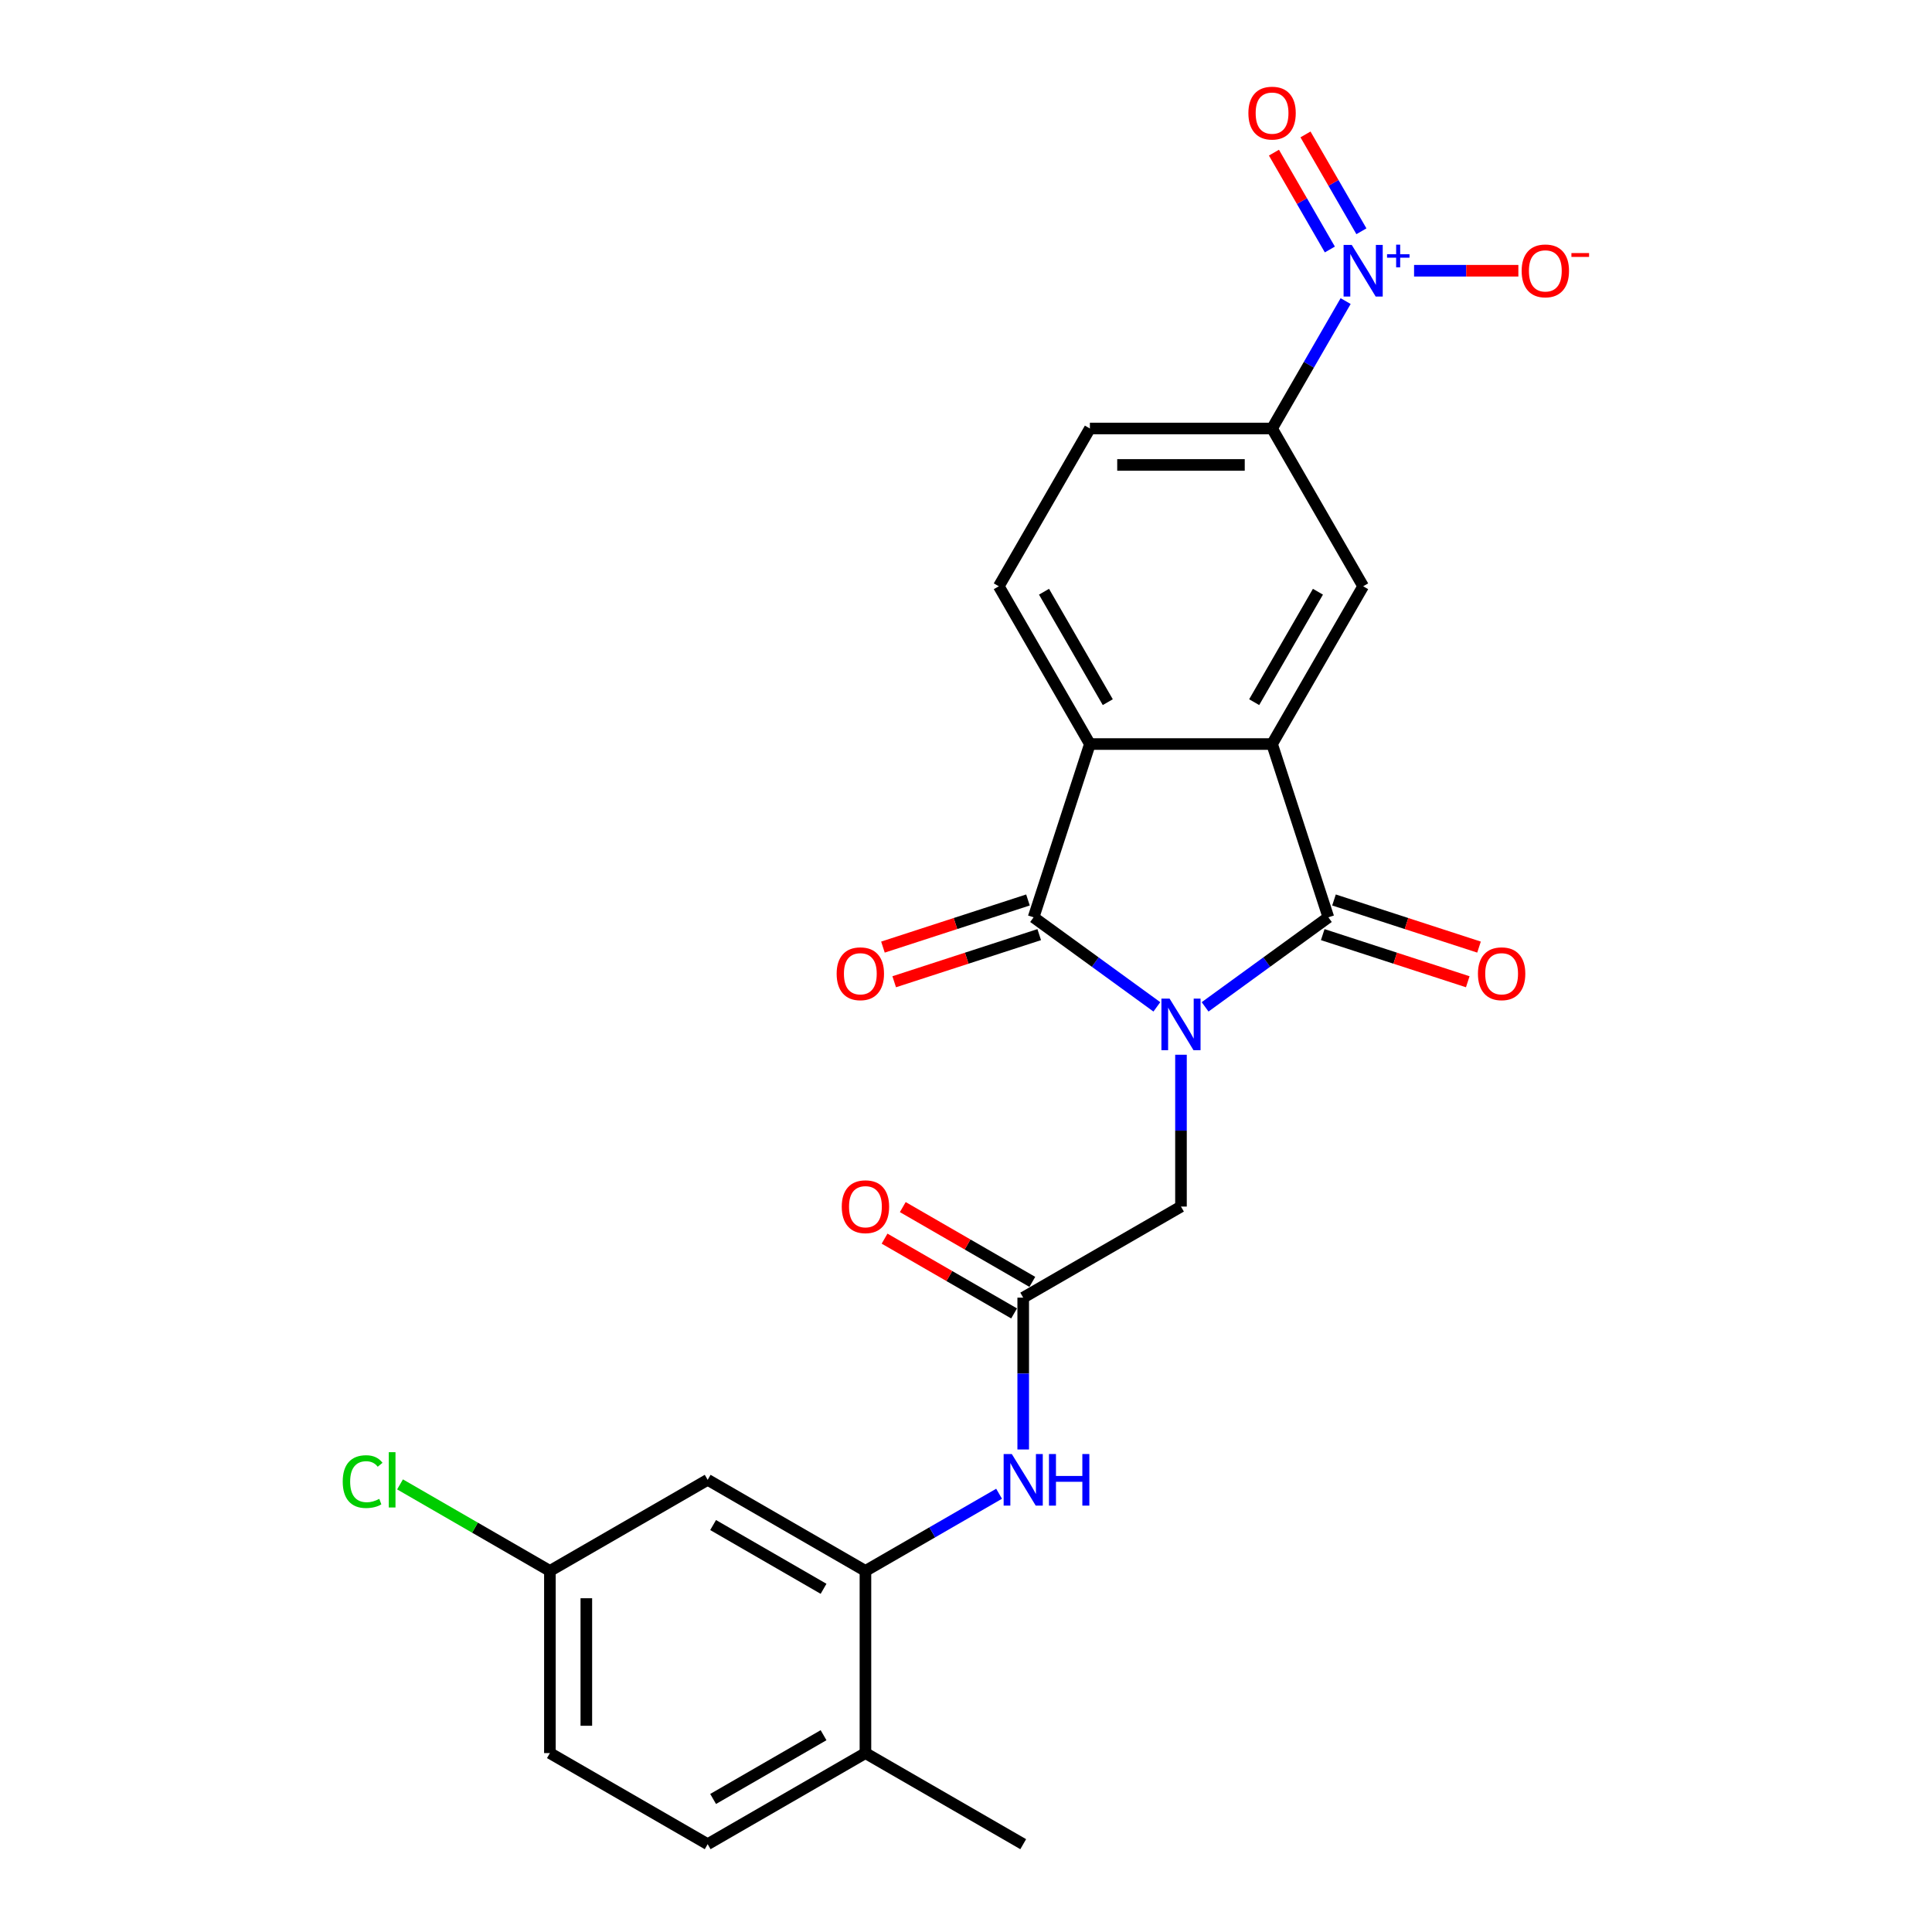 <?xml version='1.0' encoding='iso-8859-1'?>
<svg version='1.1' baseProfile='full'
              xmlns='http://www.w3.org/2000/svg'
                      xmlns:rdkit='http://www.rdkit.org/xml'
                      xmlns:xlink='http://www.w3.org/1999/xlink'
                  xml:space='preserve'
width='1000px' height='1000px' viewBox='0 0 1000 1000'>
<!-- END OF HEADER -->
<rect style='opacity:1.0;fill:#FFFFFF;stroke:none' width='1000' height='1000' x='0' y='0'> </rect>
<path class='bond-0' d='M 623.758,521.15 L 655.658,497.972' style='fill:none;fill-rule:evenodd;stroke:#0000FF;stroke-width:6px;stroke-linecap:butt;stroke-linejoin:miter;stroke-opacity:1' />
<path class='bond-0' d='M 655.658,497.972 L 687.559,474.795' style='fill:none;fill-rule:evenodd;stroke:#000000;stroke-width:6px;stroke-linecap:butt;stroke-linejoin:miter;stroke-opacity:1' />
<path class='bond-1' d='M 598.788,521.15 L 566.888,497.972' style='fill:none;fill-rule:evenodd;stroke:#0000FF;stroke-width:6px;stroke-linecap:butt;stroke-linejoin:miter;stroke-opacity:1' />
<path class='bond-1' d='M 566.888,497.972 L 534.987,474.795' style='fill:none;fill-rule:evenodd;stroke:#000000;stroke-width:6px;stroke-linecap:butt;stroke-linejoin:miter;stroke-opacity:1' />
<path class='bond-8' d='M 611.273,545.93 L 611.273,585.222' style='fill:none;fill-rule:evenodd;stroke:#0000FF;stroke-width:6px;stroke-linecap:butt;stroke-linejoin:miter;stroke-opacity:1' />
<path class='bond-8' d='M 611.273,585.222 L 611.273,624.515' style='fill:none;fill-rule:evenodd;stroke:#000000;stroke-width:6px;stroke-linecap:butt;stroke-linejoin:miter;stroke-opacity:1' />
<path class='bond-2' d='M 687.559,474.795 L 658.42,385.116' style='fill:none;fill-rule:evenodd;stroke:#000000;stroke-width:6px;stroke-linecap:butt;stroke-linejoin:miter;stroke-opacity:1' />
<path class='bond-14' d='M 684.645,483.763 L 722.177,495.958' style='fill:none;fill-rule:evenodd;stroke:#000000;stroke-width:6px;stroke-linecap:butt;stroke-linejoin:miter;stroke-opacity:1' />
<path class='bond-14' d='M 722.177,495.958 L 759.709,508.153' style='fill:none;fill-rule:evenodd;stroke:#FF0000;stroke-width:6px;stroke-linecap:butt;stroke-linejoin:miter;stroke-opacity:1' />
<path class='bond-14' d='M 690.473,465.827 L 728.005,478.022' style='fill:none;fill-rule:evenodd;stroke:#000000;stroke-width:6px;stroke-linecap:butt;stroke-linejoin:miter;stroke-opacity:1' />
<path class='bond-14' d='M 728.005,478.022 L 765.536,490.217' style='fill:none;fill-rule:evenodd;stroke:#FF0000;stroke-width:6px;stroke-linecap:butt;stroke-linejoin:miter;stroke-opacity:1' />
<path class='bond-3' d='M 534.987,474.795 L 564.126,385.116' style='fill:none;fill-rule:evenodd;stroke:#000000;stroke-width:6px;stroke-linecap:butt;stroke-linejoin:miter;stroke-opacity:1' />
<path class='bond-15' d='M 532.073,465.827 L 494.541,478.022' style='fill:none;fill-rule:evenodd;stroke:#000000;stroke-width:6px;stroke-linecap:butt;stroke-linejoin:miter;stroke-opacity:1' />
<path class='bond-15' d='M 494.541,478.022 L 457.01,490.217' style='fill:none;fill-rule:evenodd;stroke:#FF0000;stroke-width:6px;stroke-linecap:butt;stroke-linejoin:miter;stroke-opacity:1' />
<path class='bond-15' d='M 537.901,483.763 L 500.369,495.958' style='fill:none;fill-rule:evenodd;stroke:#000000;stroke-width:6px;stroke-linecap:butt;stroke-linejoin:miter;stroke-opacity:1' />
<path class='bond-15' d='M 500.369,495.958 L 462.837,508.153' style='fill:none;fill-rule:evenodd;stroke:#FF0000;stroke-width:6px;stroke-linecap:butt;stroke-linejoin:miter;stroke-opacity:1' />
<path class='bond-5' d='M 658.42,385.116 L 705.567,303.454' style='fill:none;fill-rule:evenodd;stroke:#000000;stroke-width:6px;stroke-linecap:butt;stroke-linejoin:miter;stroke-opacity:1' />
<path class='bond-5' d='M 649.16,363.437 L 682.163,306.274' style='fill:none;fill-rule:evenodd;stroke:#000000;stroke-width:6px;stroke-linecap:butt;stroke-linejoin:miter;stroke-opacity:1' />
<path class='bond-25' d='M 658.42,385.116 L 564.126,385.116' style='fill:none;fill-rule:evenodd;stroke:#000000;stroke-width:6px;stroke-linecap:butt;stroke-linejoin:miter;stroke-opacity:1' />
<path class='bond-11' d='M 564.126,385.116 L 516.978,303.454' style='fill:none;fill-rule:evenodd;stroke:#000000;stroke-width:6px;stroke-linecap:butt;stroke-linejoin:miter;stroke-opacity:1' />
<path class='bond-11' d='M 573.386,363.437 L 540.383,306.274' style='fill:none;fill-rule:evenodd;stroke:#000000;stroke-width:6px;stroke-linecap:butt;stroke-linejoin:miter;stroke-opacity:1' />
<path class='bond-4' d='M 696.498,155.841 L 677.459,188.817' style='fill:none;fill-rule:evenodd;stroke:#0000FF;stroke-width:6px;stroke-linecap:butt;stroke-linejoin:miter;stroke-opacity:1' />
<path class='bond-4' d='M 677.459,188.817 L 658.42,221.793' style='fill:none;fill-rule:evenodd;stroke:#000000;stroke-width:6px;stroke-linecap:butt;stroke-linejoin:miter;stroke-opacity:1' />
<path class='bond-13' d='M 731.918,140.132 L 758.912,140.132' style='fill:none;fill-rule:evenodd;stroke:#0000FF;stroke-width:6px;stroke-linecap:butt;stroke-linejoin:miter;stroke-opacity:1' />
<path class='bond-13' d='M 758.912,140.132 L 785.905,140.132' style='fill:none;fill-rule:evenodd;stroke:#FF0000;stroke-width:6px;stroke-linecap:butt;stroke-linejoin:miter;stroke-opacity:1' />
<path class='bond-16' d='M 704.664,119.707 L 690.192,94.642' style='fill:none;fill-rule:evenodd;stroke:#0000FF;stroke-width:6px;stroke-linecap:butt;stroke-linejoin:miter;stroke-opacity:1' />
<path class='bond-16' d='M 690.192,94.642 L 675.721,69.577' style='fill:none;fill-rule:evenodd;stroke:#FF0000;stroke-width:6px;stroke-linecap:butt;stroke-linejoin:miter;stroke-opacity:1' />
<path class='bond-16' d='M 688.331,129.137 L 673.86,104.072' style='fill:none;fill-rule:evenodd;stroke:#0000FF;stroke-width:6px;stroke-linecap:butt;stroke-linejoin:miter;stroke-opacity:1' />
<path class='bond-16' d='M 673.86,104.072 L 659.389,79.007' style='fill:none;fill-rule:evenodd;stroke:#FF0000;stroke-width:6px;stroke-linecap:butt;stroke-linejoin:miter;stroke-opacity:1' />
<path class='bond-6' d='M 705.567,303.454 L 658.42,221.793' style='fill:none;fill-rule:evenodd;stroke:#000000;stroke-width:6px;stroke-linecap:butt;stroke-linejoin:miter;stroke-opacity:1' />
<path class='bond-26' d='M 658.42,221.793 L 564.126,221.793' style='fill:none;fill-rule:evenodd;stroke:#000000;stroke-width:6px;stroke-linecap:butt;stroke-linejoin:miter;stroke-opacity:1' />
<path class='bond-26' d='M 644.276,240.652 L 578.27,240.652' style='fill:none;fill-rule:evenodd;stroke:#000000;stroke-width:6px;stroke-linecap:butt;stroke-linejoin:miter;stroke-opacity:1' />
<path class='bond-7' d='M 447.95,813.104 L 482.539,793.134' style='fill:none;fill-rule:evenodd;stroke:#000000;stroke-width:6px;stroke-linecap:butt;stroke-linejoin:miter;stroke-opacity:1' />
<path class='bond-7' d='M 482.539,793.134 L 517.127,773.164' style='fill:none;fill-rule:evenodd;stroke:#0000FF;stroke-width:6px;stroke-linecap:butt;stroke-linejoin:miter;stroke-opacity:1' />
<path class='bond-12' d='M 447.95,813.104 L 366.289,765.956' style='fill:none;fill-rule:evenodd;stroke:#000000;stroke-width:6px;stroke-linecap:butt;stroke-linejoin:miter;stroke-opacity:1' />
<path class='bond-12' d='M 426.271,822.364 L 369.108,789.361' style='fill:none;fill-rule:evenodd;stroke:#000000;stroke-width:6px;stroke-linecap:butt;stroke-linejoin:miter;stroke-opacity:1' />
<path class='bond-17' d='M 447.95,813.104 L 447.95,907.398' style='fill:none;fill-rule:evenodd;stroke:#000000;stroke-width:6px;stroke-linecap:butt;stroke-linejoin:miter;stroke-opacity:1' />
<path class='bond-9' d='M 611.273,624.515 L 529.612,671.662' style='fill:none;fill-rule:evenodd;stroke:#000000;stroke-width:6px;stroke-linecap:butt;stroke-linejoin:miter;stroke-opacity:1' />
<path class='bond-10' d='M 529.612,671.662 L 529.612,710.954' style='fill:none;fill-rule:evenodd;stroke:#000000;stroke-width:6px;stroke-linecap:butt;stroke-linejoin:miter;stroke-opacity:1' />
<path class='bond-10' d='M 529.612,710.954 L 529.612,750.247' style='fill:none;fill-rule:evenodd;stroke:#0000FF;stroke-width:6px;stroke-linecap:butt;stroke-linejoin:miter;stroke-opacity:1' />
<path class='bond-19' d='M 534.326,663.496 L 500.803,644.141' style='fill:none;fill-rule:evenodd;stroke:#000000;stroke-width:6px;stroke-linecap:butt;stroke-linejoin:miter;stroke-opacity:1' />
<path class='bond-19' d='M 500.803,644.141 L 467.28,624.787' style='fill:none;fill-rule:evenodd;stroke:#FF0000;stroke-width:6px;stroke-linecap:butt;stroke-linejoin:miter;stroke-opacity:1' />
<path class='bond-19' d='M 524.897,679.828 L 491.374,660.474' style='fill:none;fill-rule:evenodd;stroke:#000000;stroke-width:6px;stroke-linecap:butt;stroke-linejoin:miter;stroke-opacity:1' />
<path class='bond-19' d='M 491.374,660.474 L 457.851,641.119' style='fill:none;fill-rule:evenodd;stroke:#FF0000;stroke-width:6px;stroke-linecap:butt;stroke-linejoin:miter;stroke-opacity:1' />
<path class='bond-18' d='M 516.978,303.454 L 564.126,221.793' style='fill:none;fill-rule:evenodd;stroke:#000000;stroke-width:6px;stroke-linecap:butt;stroke-linejoin:miter;stroke-opacity:1' />
<path class='bond-21' d='M 366.289,765.956 L 284.627,813.104' style='fill:none;fill-rule:evenodd;stroke:#000000;stroke-width:6px;stroke-linecap:butt;stroke-linejoin:miter;stroke-opacity:1' />
<path class='bond-20' d='M 447.95,907.398 L 366.289,954.545' style='fill:none;fill-rule:evenodd;stroke:#000000;stroke-width:6px;stroke-linecap:butt;stroke-linejoin:miter;stroke-opacity:1' />
<path class='bond-20' d='M 426.271,898.138 L 369.108,931.141' style='fill:none;fill-rule:evenodd;stroke:#000000;stroke-width:6px;stroke-linecap:butt;stroke-linejoin:miter;stroke-opacity:1' />
<path class='bond-24' d='M 447.95,907.398 L 529.612,954.545' style='fill:none;fill-rule:evenodd;stroke:#000000;stroke-width:6px;stroke-linecap:butt;stroke-linejoin:miter;stroke-opacity:1' />
<path class='bond-22' d='M 366.289,954.545 L 284.627,907.398' style='fill:none;fill-rule:evenodd;stroke:#000000;stroke-width:6px;stroke-linecap:butt;stroke-linejoin:miter;stroke-opacity:1' />
<path class='bond-23' d='M 284.627,813.104 L 245.843,790.711' style='fill:none;fill-rule:evenodd;stroke:#000000;stroke-width:6px;stroke-linecap:butt;stroke-linejoin:miter;stroke-opacity:1' />
<path class='bond-23' d='M 245.843,790.711 L 207.058,768.319' style='fill:none;fill-rule:evenodd;stroke:#00CC00;stroke-width:6px;stroke-linecap:butt;stroke-linejoin:miter;stroke-opacity:1' />
<path class='bond-27' d='M 284.627,813.104 L 284.627,907.398' style='fill:none;fill-rule:evenodd;stroke:#000000;stroke-width:6px;stroke-linecap:butt;stroke-linejoin:miter;stroke-opacity:1' />
<path class='bond-27' d='M 303.486,827.248 L 303.486,893.254' style='fill:none;fill-rule:evenodd;stroke:#000000;stroke-width:6px;stroke-linecap:butt;stroke-linejoin:miter;stroke-opacity:1' />
<path  class='atom-0' d='M 605.37 516.868
L 614.121 531.012
Q 614.988 532.408, 616.384 534.935
Q 617.779 537.462, 617.855 537.613
L 617.855 516.868
L 621.4 516.868
L 621.4 543.572
L 617.742 543.572
L 608.35 528.108
Q 607.256 526.298, 606.087 524.223
Q 604.955 522.149, 604.616 521.507
L 604.616 543.572
L 601.146 543.572
L 601.146 516.868
L 605.37 516.868
' fill='#0000FF'/>
<path  class='atom-5' d='M 699.665 126.779
L 708.415 140.924
Q 709.283 142.319, 710.678 144.846
Q 712.074 147.373, 712.149 147.524
L 712.149 126.779
L 715.695 126.779
L 715.695 153.484
L 712.036 153.484
L 702.644 138.019
Q 701.551 136.209, 700.381 134.134
Q 699.25 132.06, 698.91 131.419
L 698.91 153.484
L 695.44 153.484
L 695.44 126.779
L 699.665 126.779
' fill='#0000FF'/>
<path  class='atom-5' d='M 717.935 131.593
L 722.64 131.593
L 722.64 126.639
L 724.731 126.639
L 724.731 131.593
L 729.561 131.593
L 729.561 133.385
L 724.731 133.385
L 724.731 138.364
L 722.64 138.364
L 722.64 133.385
L 717.935 133.385
L 717.935 131.593
' fill='#0000FF'/>
<path  class='atom-11' d='M 523.709 752.604
L 532.459 766.749
Q 533.327 768.144, 534.722 770.671
Q 536.118 773.198, 536.193 773.349
L 536.193 752.604
L 539.739 752.604
L 539.739 779.309
L 536.08 779.309
L 526.688 763.844
Q 525.595 762.034, 524.425 759.959
Q 523.294 757.885, 522.954 757.244
L 522.954 779.309
L 519.484 779.309
L 519.484 752.604
L 523.709 752.604
' fill='#0000FF'/>
<path  class='atom-11' d='M 542.945 752.604
L 546.566 752.604
L 546.566 763.957
L 560.22 763.957
L 560.22 752.604
L 563.84 752.604
L 563.84 779.309
L 560.22 779.309
L 560.22 766.975
L 546.566 766.975
L 546.566 779.309
L 542.945 779.309
L 542.945 752.604
' fill='#0000FF'/>
<path  class='atom-14' d='M 787.604 140.207
Q 787.604 133.795, 790.772 130.212
Q 793.94 126.629, 799.862 126.629
Q 805.784 126.629, 808.952 130.212
Q 812.12 133.795, 812.12 140.207
Q 812.12 146.694, 808.914 150.391
Q 805.708 154.049, 799.862 154.049
Q 793.978 154.049, 790.772 150.391
Q 787.604 146.732, 787.604 140.207
M 799.862 151.032
Q 803.936 151.032, 806.123 148.316
Q 808.349 145.563, 808.349 140.207
Q 808.349 134.964, 806.123 132.324
Q 803.936 129.646, 799.862 129.646
Q 795.788 129.646, 793.563 132.286
Q 791.375 134.926, 791.375 140.207
Q 791.375 145.601, 793.563 148.316
Q 795.788 151.032, 799.862 151.032
' fill='#FF0000'/>
<path  class='atom-14' d='M 813.365 130.987
L 822.501 130.987
L 822.501 132.979
L 813.365 132.979
L 813.365 130.987
' fill='#FF0000'/>
<path  class='atom-15' d='M 764.98 504.009
Q 764.98 497.597, 768.148 494.014
Q 771.317 490.431, 777.238 490.431
Q 783.16 490.431, 786.328 494.014
Q 789.497 497.597, 789.497 504.009
Q 789.497 510.497, 786.291 514.193
Q 783.085 517.852, 777.238 517.852
Q 771.354 517.852, 768.148 514.193
Q 764.98 510.534, 764.98 504.009
M 777.238 514.834
Q 781.312 514.834, 783.499 512.119
Q 785.725 509.365, 785.725 504.009
Q 785.725 498.767, 783.499 496.126
Q 781.312 493.448, 777.238 493.448
Q 773.165 493.448, 770.939 496.089
Q 768.752 498.729, 768.752 504.009
Q 768.752 509.403, 770.939 512.119
Q 773.165 514.834, 777.238 514.834
' fill='#FF0000'/>
<path  class='atom-16' d='M 433.049 504.009
Q 433.049 497.597, 436.218 494.014
Q 439.386 490.431, 445.308 490.431
Q 451.229 490.431, 454.398 494.014
Q 457.566 497.597, 457.566 504.009
Q 457.566 510.497, 454.36 514.193
Q 451.154 517.852, 445.308 517.852
Q 439.424 517.852, 436.218 514.193
Q 433.049 510.534, 433.049 504.009
M 445.308 514.834
Q 449.381 514.834, 451.569 512.119
Q 453.794 509.365, 453.794 504.009
Q 453.794 498.767, 451.569 496.126
Q 449.381 493.448, 445.308 493.448
Q 441.234 493.448, 439.009 496.089
Q 436.821 498.729, 436.821 504.009
Q 436.821 509.403, 439.009 512.119
Q 441.234 514.834, 445.308 514.834
' fill='#FF0000'/>
<path  class='atom-17' d='M 646.162 58.545
Q 646.162 52.133, 649.33 48.55
Q 652.499 44.967, 658.42 44.967
Q 664.342 44.967, 667.51 48.55
Q 670.679 52.133, 670.679 58.545
Q 670.679 65.033, 667.473 68.729
Q 664.266 72.388, 658.42 72.388
Q 652.536 72.388, 649.33 68.729
Q 646.162 65.071, 646.162 58.545
M 658.42 69.371
Q 662.494 69.371, 664.681 66.655
Q 666.907 63.901, 666.907 58.545
Q 666.907 53.303, 664.681 50.663
Q 662.494 47.984, 658.42 47.984
Q 654.347 47.984, 652.121 50.625
Q 649.934 53.265, 649.934 58.545
Q 649.934 63.939, 652.121 66.655
Q 654.347 69.371, 658.42 69.371
' fill='#FF0000'/>
<path  class='atom-20' d='M 435.692 624.59
Q 435.692 618.178, 438.86 614.595
Q 442.028 611.012, 447.95 611.012
Q 453.872 611.012, 457.04 614.595
Q 460.208 618.178, 460.208 624.59
Q 460.208 631.078, 457.002 634.774
Q 453.796 638.433, 447.95 638.433
Q 442.066 638.433, 438.86 634.774
Q 435.692 631.115, 435.692 624.59
M 447.95 635.415
Q 452.024 635.415, 454.211 632.699
Q 456.437 629.946, 456.437 624.59
Q 456.437 619.347, 454.211 616.707
Q 452.024 614.029, 447.95 614.029
Q 443.877 614.029, 441.651 616.669
Q 439.464 619.31, 439.464 624.59
Q 439.464 629.984, 441.651 632.699
Q 443.877 635.415, 447.95 635.415
' fill='#FF0000'/>
<path  class='atom-24' d='M 177.393 766.881
Q 177.393 760.242, 180.486 756.772
Q 183.617 753.264, 189.538 753.264
Q 195.045 753.264, 197.987 757.149
L 195.498 759.186
Q 193.348 756.357, 189.538 756.357
Q 185.502 756.357, 183.353 759.073
Q 181.24 761.751, 181.24 766.881
Q 181.24 772.161, 183.428 774.877
Q 185.653 777.592, 189.953 777.592
Q 192.895 777.592, 196.327 775.82
L 197.384 778.648
Q 195.988 779.554, 193.876 780.082
Q 191.764 780.61, 189.425 780.61
Q 183.617 780.61, 180.486 777.064
Q 177.393 773.519, 177.393 766.881
' fill='#00CC00'/>
<path  class='atom-24' d='M 201.231 751.643
L 204.701 751.643
L 204.701 780.27
L 201.231 780.27
L 201.231 751.643
' fill='#00CC00'/>
</svg>
